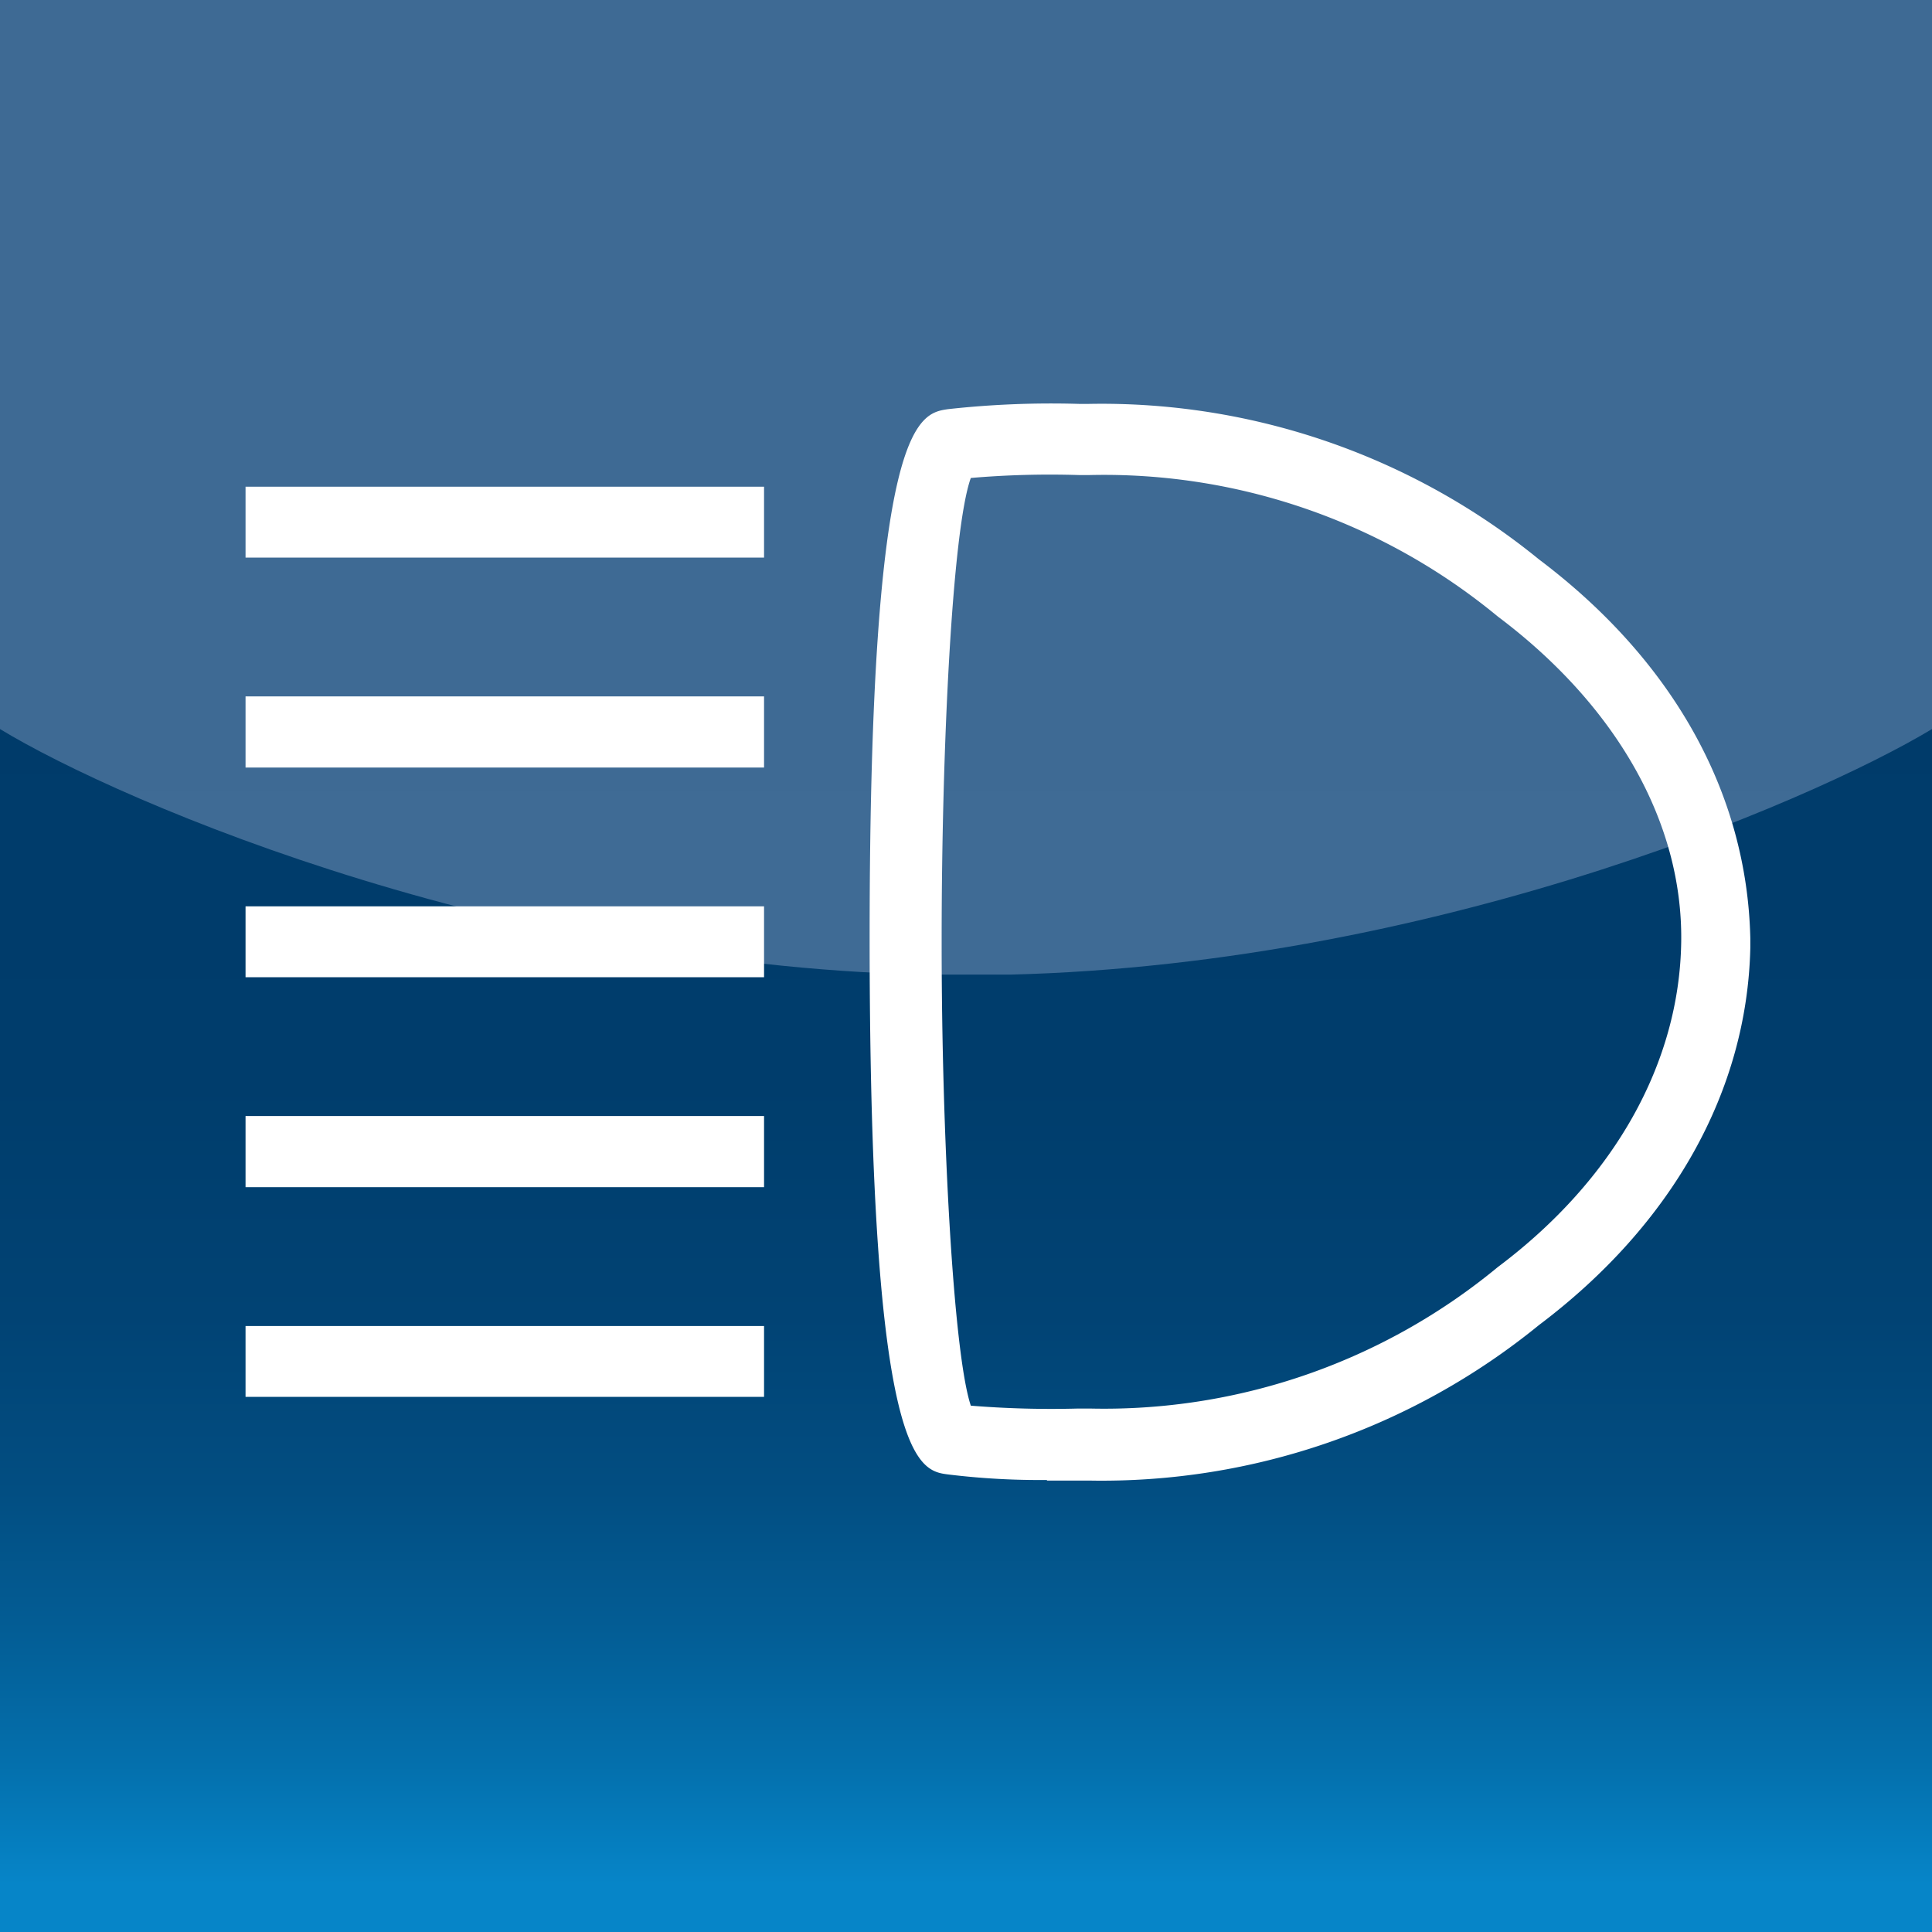 <svg xmlns="http://www.w3.org/2000/svg" xmlns:xlink="http://www.w3.org/1999/xlink" viewBox="0 0 66.25 66.25"><defs><style>.cls-1{fill:none;}.cls-2{fill:#003b6a;}.cls-3{clip-path:url(#clip-path);}.cls-4{fill:url(#linear-gradient);}.cls-5{clip-path:url(#clip-path-2);}.cls-6{fill:url(#linear-gradient-2);}.cls-7{clip-path:url(#clip-path-3);}.cls-8{fill:#fff;}</style><clipPath id="clip-path"><path class="cls-1" d="M33.13,33.42C17.91,33.42,4.16,27.51,0,25V66.25H66.25V25c-4.17,2.53-17.92,8.44-33.12,8.44"/></clipPath><linearGradient id="linear-gradient" x1="-511.33" y1="478.8" x2="-510.48" y2="478.8" gradientTransform="matrix(0, 78.24, 78.24, 0, -37426.27, 40004.5)" gradientUnits="userSpaceOnUse"><stop offset="0" stop-color="#003b6a"/><stop offset="0.38" stop-color="#003b6a"/><stop offset="0.59" stop-color="#003d6c"/><stop offset="0.71" stop-color="#014374"/><stop offset="0.8" stop-color="#024e82"/><stop offset="0.87" stop-color="#035d95"/><stop offset="0.94" stop-color="#0470ad"/><stop offset="1" stop-color="#0685c8"/></linearGradient><clipPath id="clip-path-2"><path class="cls-1" d="M0,0V25c4.16,2.53,17.91,8.44,33.13,8.44S62.08,27.51,66.25,25V0Z"/></clipPath><linearGradient id="linear-gradient-2" x1="-511.33" y1="478.8" x2="-510.48" y2="478.8" gradientTransform="matrix(0, 78.24, 78.24, 0, -37426.27, 40004.5)" gradientUnits="userSpaceOnUse"><stop offset="0" stop-color="#3e6a94"/><stop offset="0.38" stop-color="#3e6a94"/><stop offset="0.61" stop-color="#406c96"/><stop offset="0.74" stop-color="#46739e"/><stop offset="0.84" stop-color="#507fac"/><stop offset="0.92" stop-color="#5f8fbf"/><stop offset="0.99" stop-color="#72a4d7"/><stop offset="1" stop-color="#74a6d9"/></linearGradient><clipPath id="clip-path-3"><rect class="cls-1" width="66.25" height="66.25"/></clipPath></defs><title>icon-eclairage</title><g id="Layer_2" data-name="Layer 2"><g id="Layer_1-2" data-name="Layer 1"><rect class="cls-2" width="66.25" height="66.25"/><g class="cls-3"><rect class="cls-4" y="24.98" width="66.25" height="41.27"/></g><g class="cls-5"><rect class="cls-6" width="66.25" height="33.42"/></g><g class="cls-7"><path class="cls-8" d="M26.2,19.12H8.42V16.69H26.2Zm0,7.2H8.42V23.88H26.2Zm0,7.19H8.42V31.08H26.2Zm0,7.2H8.42V38.27H26.2Zm0,7.19H8.42V45.47H26.2Zm7.07.3a34.24,34.24,0,0,0,3.71.1h.38a21.2,21.2,0,0,0,14-4.85c4-3,6.23-7,6.29-11.15s-2.28-8.15-6.29-11.16a21.2,21.2,0,0,0-14-4.85H37a31.83,31.83,0,0,0-3.71.1c-.64,1.78-1,9.34-1,15.79v.23c0,6.45.4,14,1,15.79m2.62,2.55a25.8,25.8,0,0,1-3.4-.19c-1-.13-2.67-.35-2.69-18.15v-.23c0-17.8,1.69-18,2.69-18.15A32.24,32.24,0,0,1,37,13.85h.34a23.73,23.73,0,0,1,15.43,5.33c4.58,3.45,7.14,8,7.25,13h0v.32c-.11,4.91-2.67,9.49-7.25,12.94a23.73,23.73,0,0,1-15.43,5.33H35.89"/></g></g></g></svg>